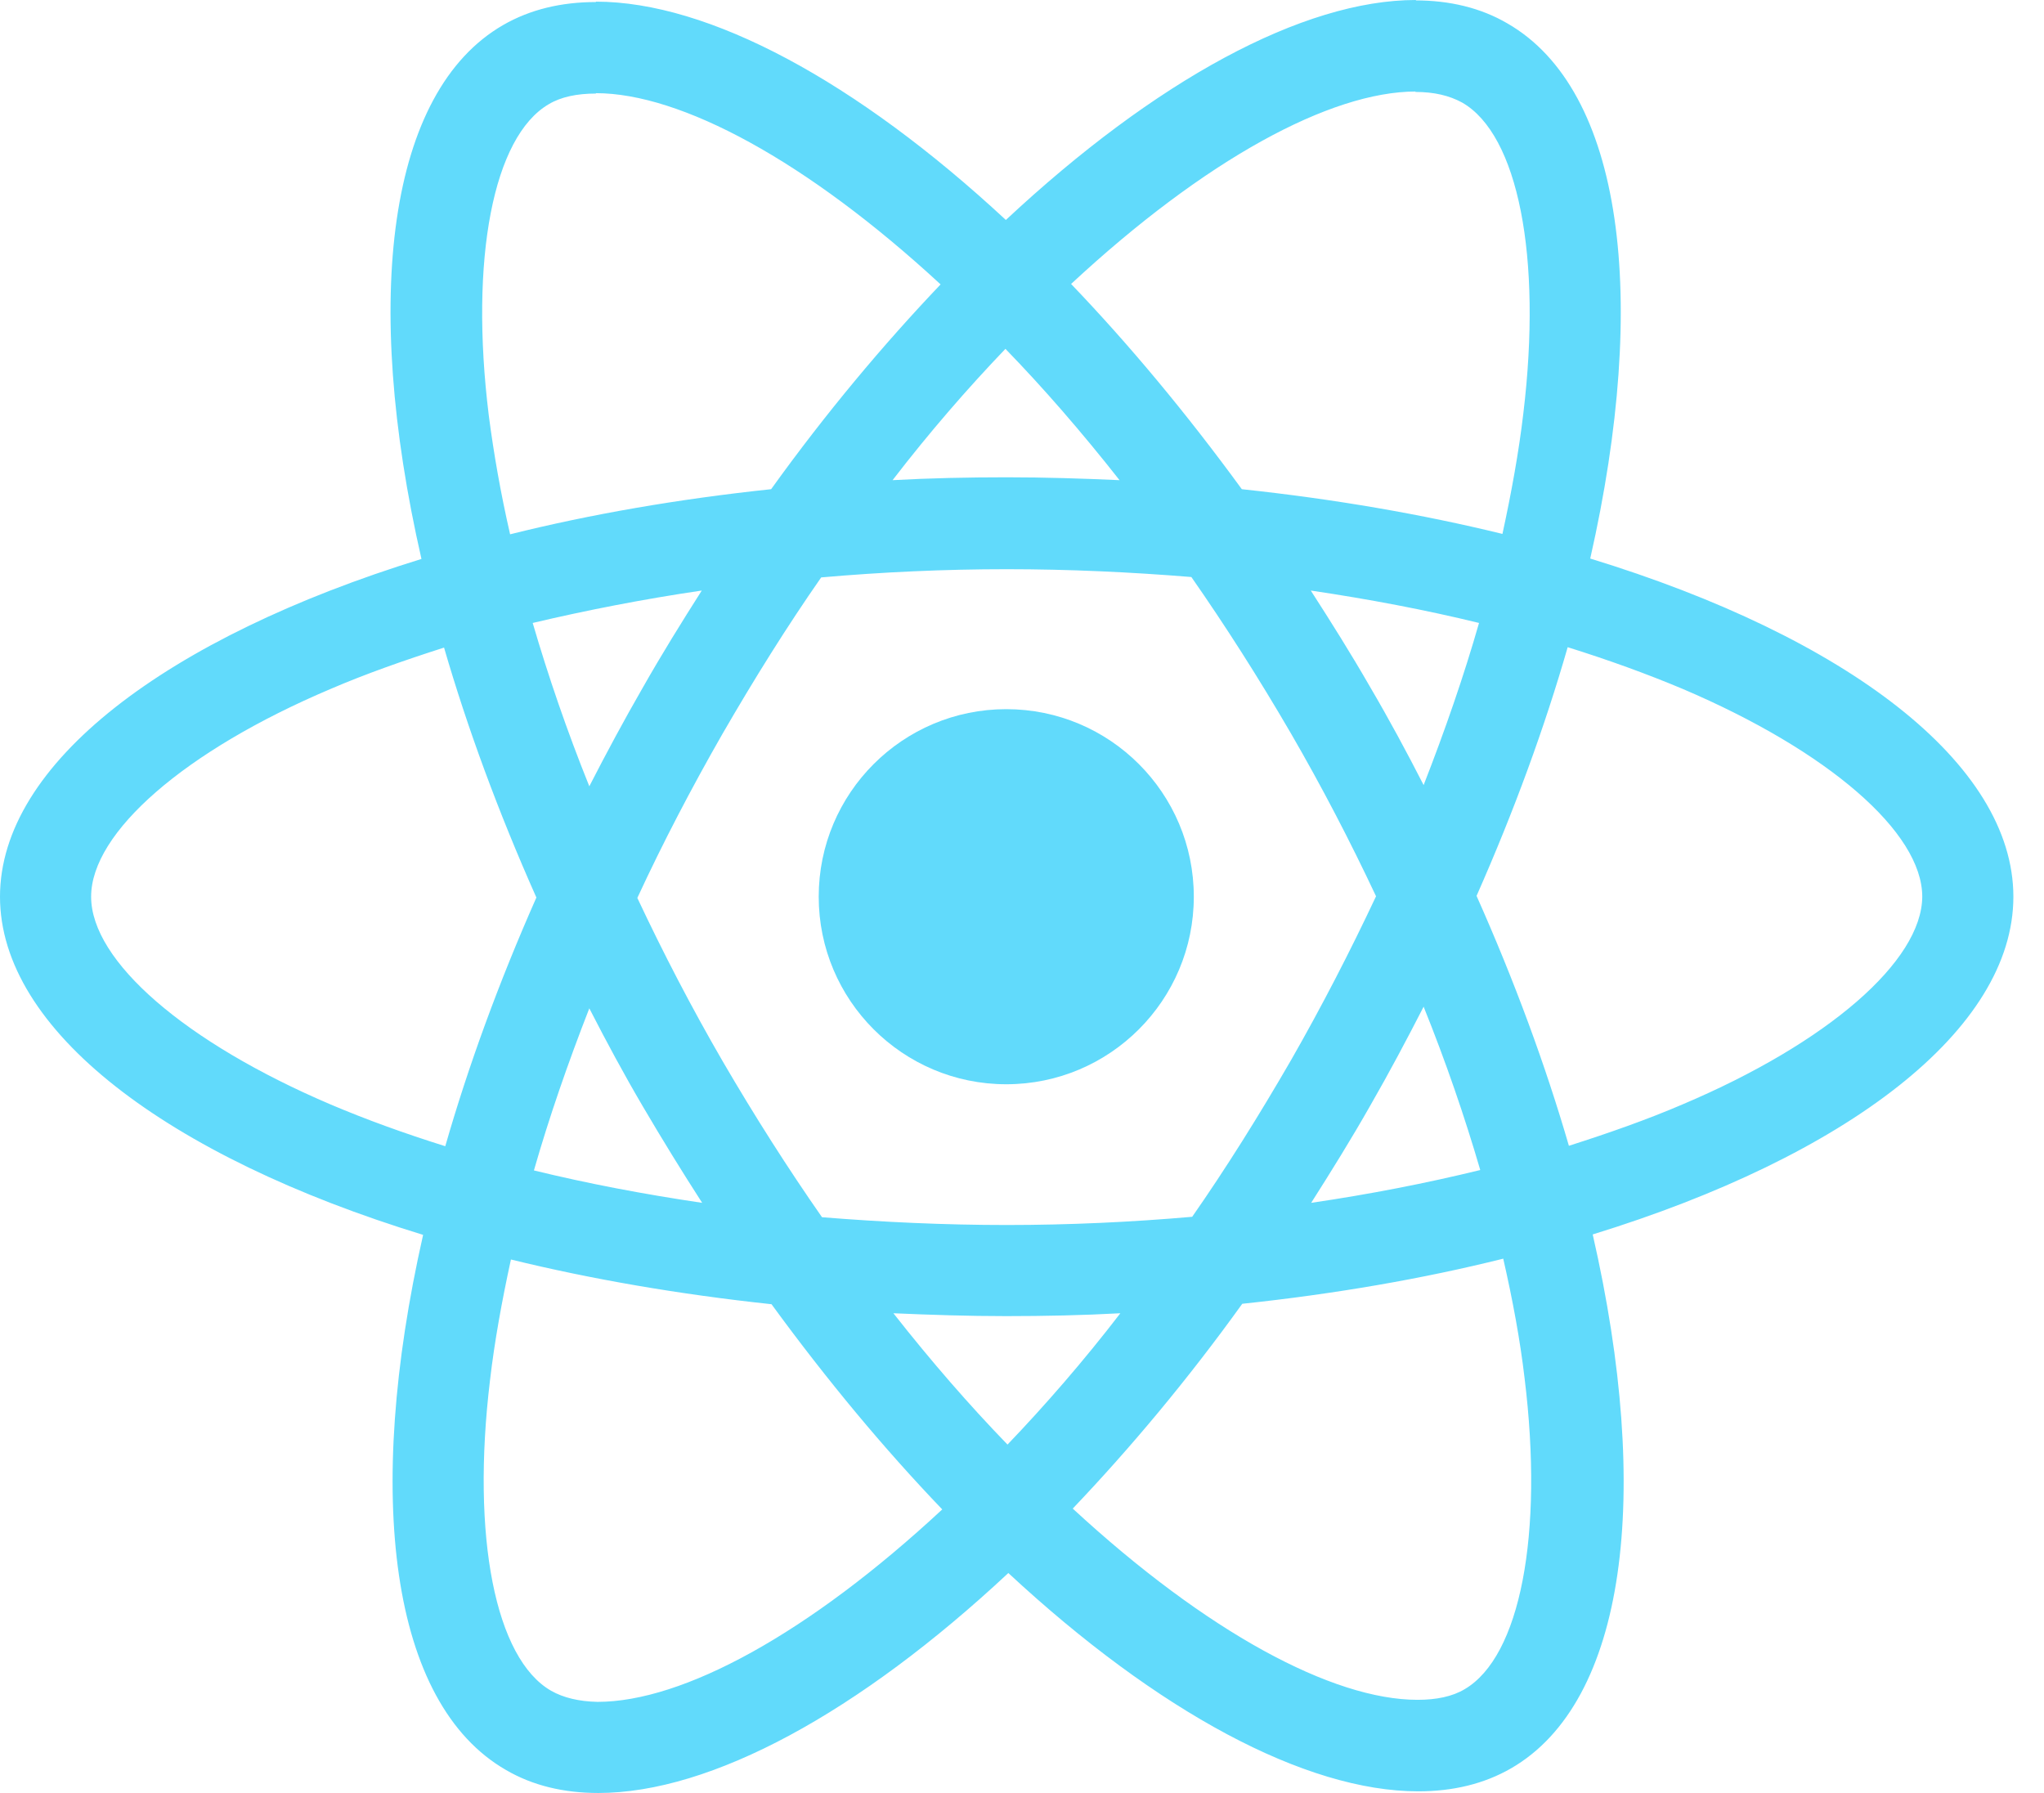 <svg width="57" height="50" viewBox="0 0 57 50" fill="none" xmlns="http://www.w3.org/2000/svg">
<path d="M56.146 25.006C56.146 21.286 51.488 17.762 44.346 15.576C45.995 8.297 45.262 2.506 42.035 0.652C41.291 0.217 40.421 0.011 39.471 0.011V2.564C39.998 2.564 40.421 2.667 40.776 2.861C42.332 3.754 43.008 7.153 42.481 11.524C42.355 12.6 42.149 13.733 41.898 14.889C39.654 14.34 37.205 13.916 34.63 13.642C33.085 11.524 31.483 9.602 29.869 7.919C33.6 4.452 37.102 2.552 39.483 2.552V0C36.336 0 32.216 2.243 28.05 6.134C23.884 2.266 19.764 0.046 16.617 0.046V2.598C18.986 2.598 22.499 4.486 26.23 7.931C24.628 9.613 23.026 11.524 21.504 13.642C18.917 13.916 16.468 14.34 14.225 14.9C13.962 13.756 13.768 12.646 13.63 11.582C13.092 7.21 13.756 3.811 15.301 2.907C15.644 2.701 16.091 2.609 16.617 2.609V0.057C15.656 0.057 14.786 0.263 14.031 0.698C10.815 2.552 10.094 8.331 11.753 15.587C4.635 17.784 0 21.298 0 25.006C0 28.725 4.658 32.25 11.799 34.436C10.151 41.714 10.883 47.505 14.111 49.359C14.855 49.794 15.724 50 16.686 50C19.833 50 23.953 47.757 28.119 43.866C32.284 47.734 36.404 49.954 39.551 49.954C40.513 49.954 41.383 49.748 42.138 49.313C45.354 47.459 46.075 41.68 44.415 34.424C51.511 32.239 56.146 28.714 56.146 25.006ZM41.245 17.372C40.822 18.849 40.295 20.371 39.7 21.893C39.231 20.977 38.739 20.062 38.201 19.146C37.675 18.231 37.114 17.338 36.553 16.468C38.178 16.709 39.746 17.006 41.245 17.372ZM36.004 29.561C35.111 31.105 34.196 32.57 33.246 33.932C31.54 34.081 29.812 34.161 28.073 34.161C26.345 34.161 24.617 34.081 22.923 33.944C21.973 32.582 21.046 31.128 20.153 29.595C19.284 28.096 18.494 26.574 17.773 25.04C18.483 23.506 19.284 21.973 20.142 20.474C21.035 18.929 21.95 17.464 22.9 16.102C24.605 15.953 26.333 15.873 28.073 15.873C29.801 15.873 31.529 15.953 33.223 16.091C34.173 17.453 35.1 18.906 35.992 20.439C36.862 21.939 37.652 23.461 38.373 24.994C37.652 26.528 36.862 28.061 36.004 29.561ZM39.7 28.073C40.318 29.606 40.845 31.14 41.279 32.628C39.78 32.994 38.201 33.303 36.564 33.543C37.125 32.662 37.686 31.758 38.212 30.831C38.739 29.915 39.231 28.988 39.7 28.073ZM28.096 40.284C27.031 39.185 25.967 37.961 24.914 36.622C25.944 36.667 26.997 36.702 28.061 36.702C29.137 36.702 30.201 36.679 31.243 36.622C30.213 37.961 29.148 39.185 28.096 40.284ZM19.581 33.543C17.956 33.303 16.388 33.005 14.889 32.639C15.312 31.163 15.839 29.641 16.434 28.119C16.903 29.034 17.395 29.95 17.933 30.865C18.471 31.781 19.02 32.673 19.581 33.543ZM28.038 9.728C29.103 10.826 30.167 12.051 31.22 13.39C30.19 13.344 29.137 13.31 28.073 13.31C26.997 13.31 25.933 13.333 24.891 13.39C25.921 12.051 26.986 10.826 28.038 9.728ZM19.57 16.468C19.009 17.349 18.448 18.254 17.922 19.181C17.395 20.096 16.903 21.012 16.434 21.927C15.816 20.394 15.29 18.86 14.855 17.372C16.354 17.018 17.933 16.709 19.57 16.468ZM9.213 30.797C5.161 29.068 2.541 26.802 2.541 25.006C2.541 23.209 5.161 20.932 9.213 19.215C10.197 18.791 11.273 18.414 12.383 18.059C13.035 20.302 13.893 22.637 14.958 25.029C13.905 27.409 13.058 29.732 12.417 31.964C11.284 31.609 10.208 31.22 9.213 30.797ZM15.37 47.15C13.813 46.258 13.138 42.859 13.665 38.487C13.79 37.411 13.996 36.278 14.248 35.123C16.491 35.672 18.94 36.095 21.515 36.37C23.06 38.487 24.662 40.41 26.276 42.092C22.545 45.56 19.043 47.459 16.663 47.459C16.148 47.448 15.713 47.345 15.37 47.15ZM42.515 38.43C43.053 42.802 42.39 46.2 40.845 47.105C40.501 47.311 40.055 47.402 39.529 47.402C37.16 47.402 33.646 45.514 29.915 42.069C31.517 40.387 33.12 38.476 34.642 36.358C37.228 36.084 39.677 35.66 41.92 35.1C42.184 36.255 42.39 37.365 42.515 38.43ZM46.922 30.797C45.937 31.22 44.861 31.598 43.751 31.952C43.099 29.709 42.241 27.375 41.176 24.983C42.229 22.602 43.076 20.279 43.717 18.048C44.85 18.402 45.926 18.791 46.933 19.215C50.984 20.943 53.605 23.209 53.605 25.006C53.593 26.802 50.973 29.08 46.922 30.797Z" fill="#61DAFB"/>
<path d="M28.061 30.236C30.95 30.236 33.291 27.894 33.291 25.006C33.291 22.117 30.95 19.776 28.061 19.776C25.173 19.776 22.831 22.117 22.831 25.006C22.831 27.894 25.173 30.236 28.061 30.236Z" fill="#61DAFB"/>
</svg>
